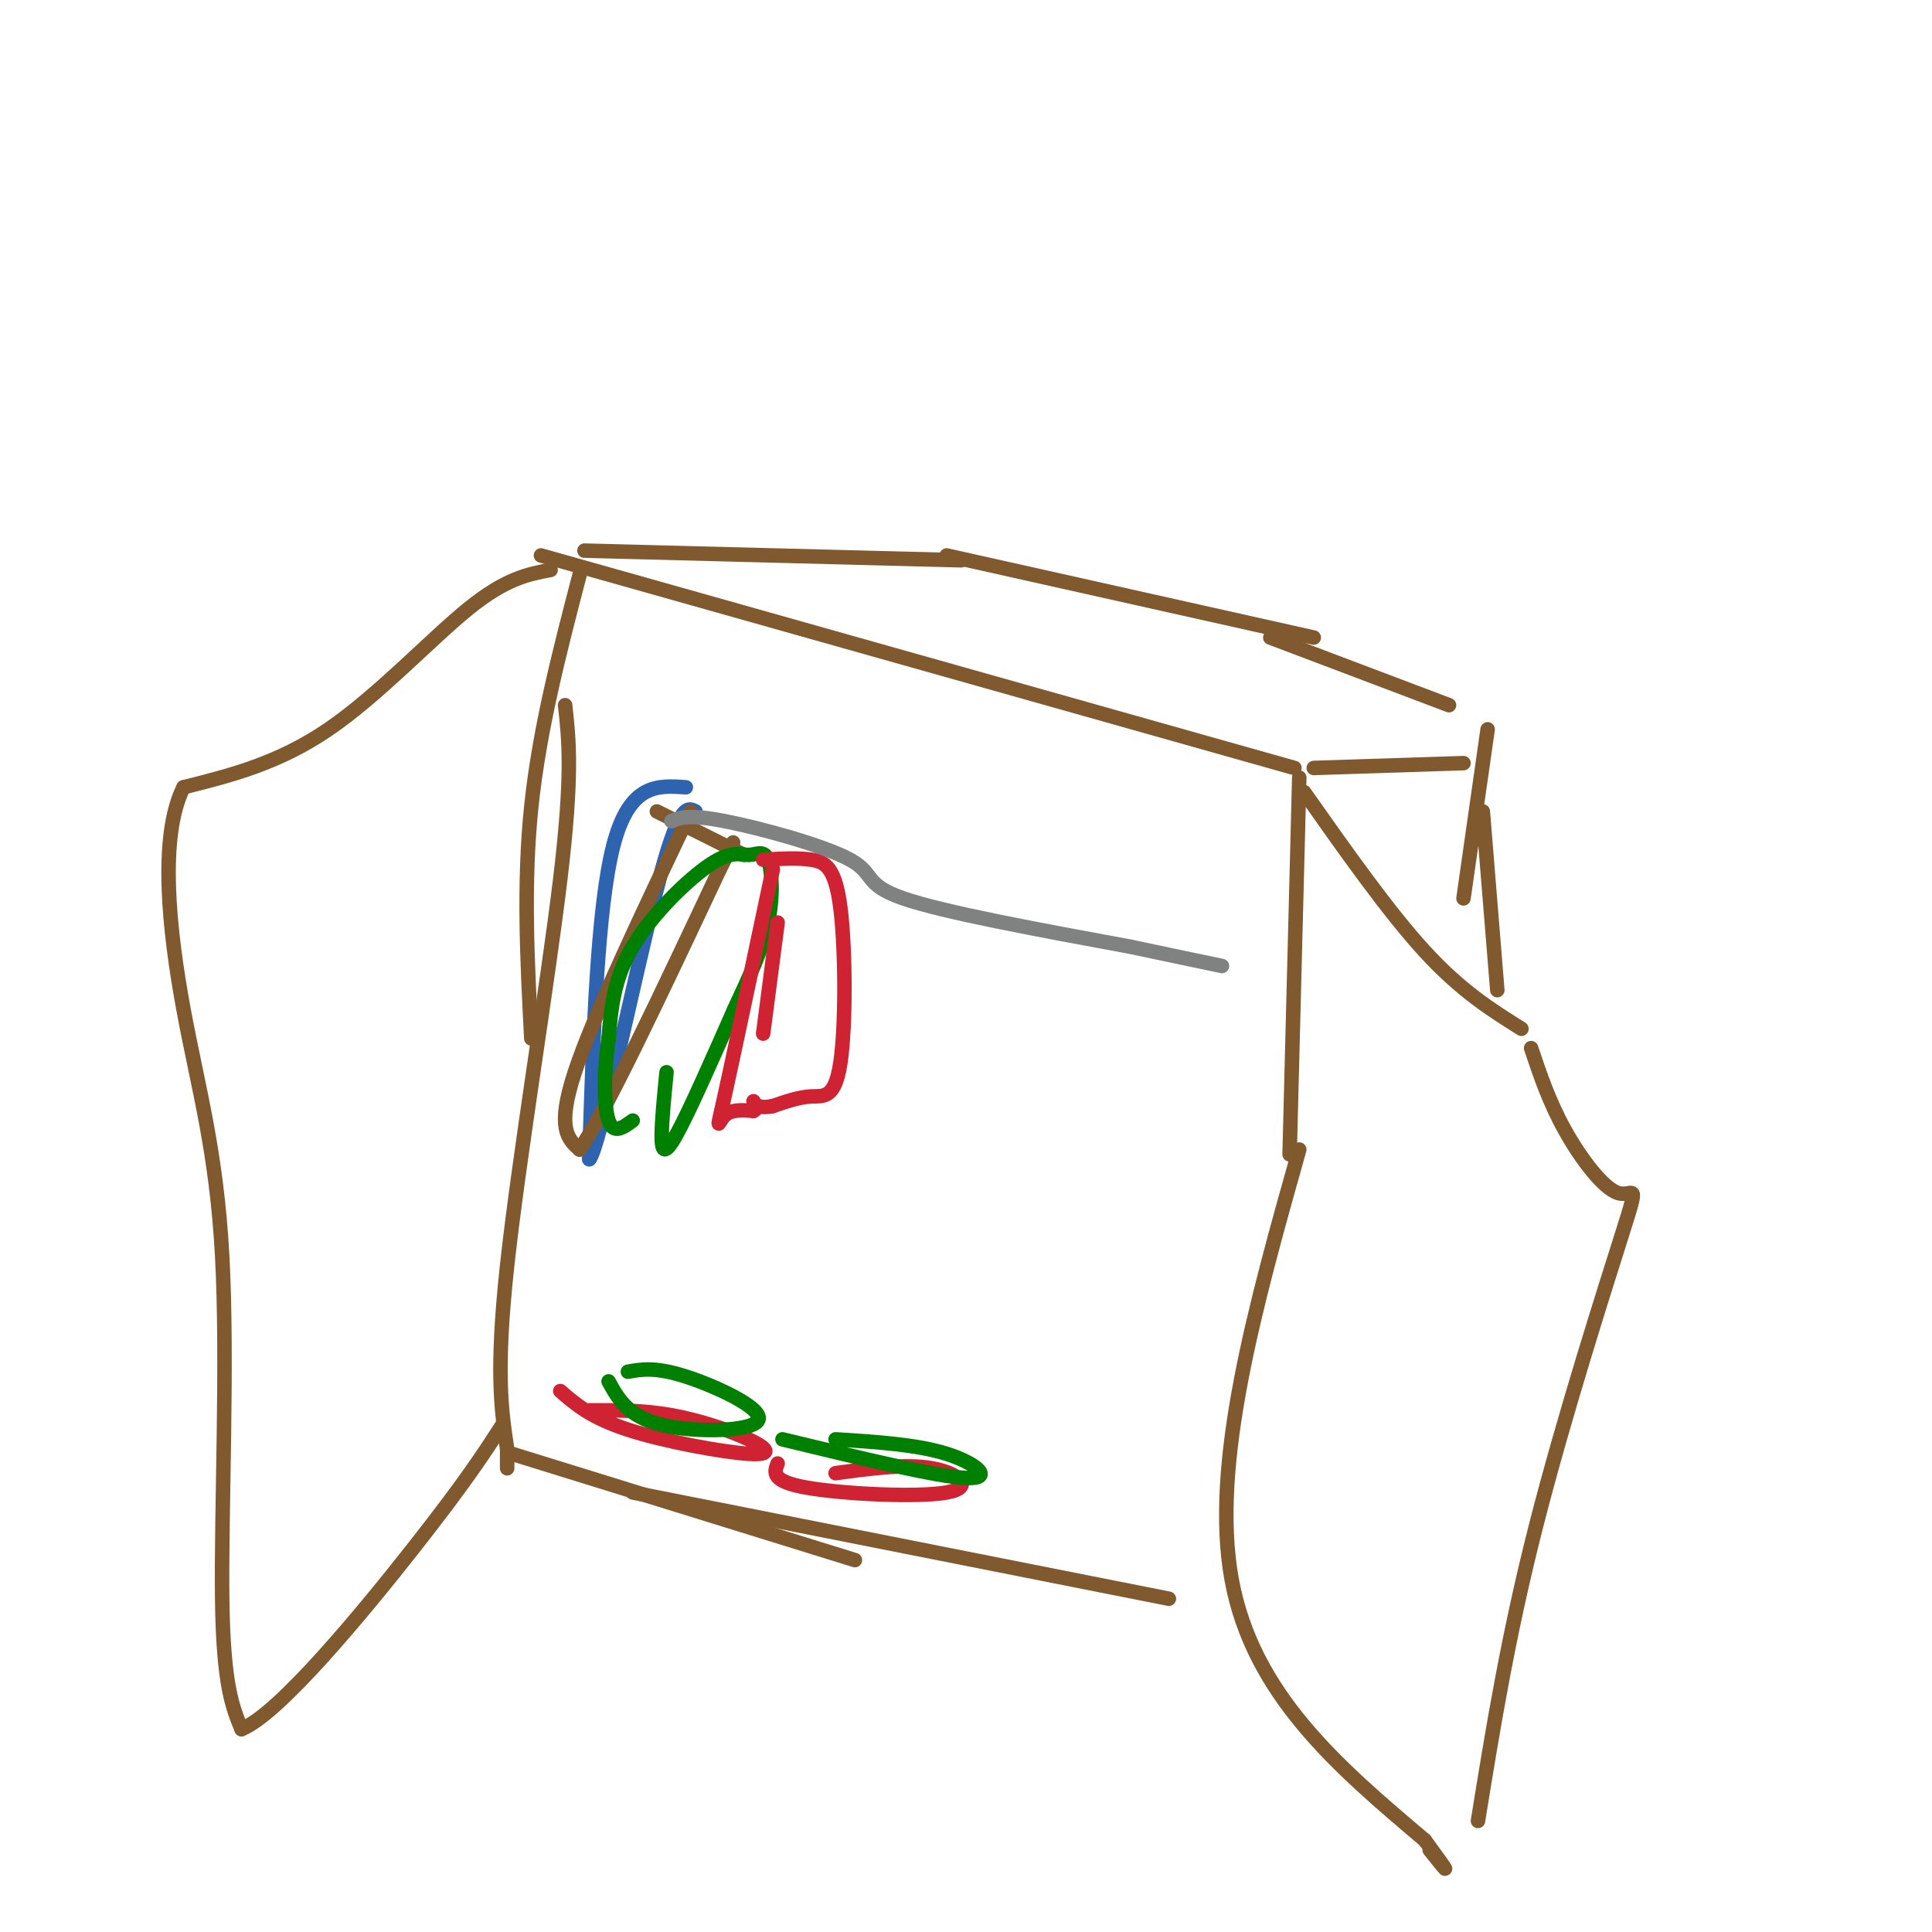 <svg viewBox='0 0 400 400' version='1.1' xmlns='http://www.w3.org/2000/svg' xmlns:xlink='http://www.w3.org/1999/xlink'><g fill='none' stroke='#81592f' stroke-width='3' stroke-linecap='round' stroke-linejoin='round'><path d='M112,115c0.000,0.000 156.000,44.000 156,44'/><path d='M269,161c0.000,0.000 -2.000,78.000 -2,78'/><path d='M270,164c8.750,12.417 17.500,24.833 25,33c7.500,8.167 13.750,12.083 20,16'/><path d='M269,238c-9.167,32.583 -18.333,65.167 -14,89c4.333,23.833 22.167,38.917 40,54'/><path d='M295,381c6.833,9.333 3.917,5.667 1,2'/><path d='M317,217c1.868,5.566 3.735,11.132 7,17c3.265,5.868 7.927,12.037 11,13c3.073,0.963 4.558,-3.279 1,8c-3.558,11.279 -12.159,38.080 -18,61c-5.841,22.920 -8.920,41.960 -12,61'/><path d='M114,118c-4.622,0.867 -9.244,1.733 -17,8c-7.756,6.267 -18.644,17.933 -29,25c-10.356,7.067 -20.178,9.533 -30,12'/><path d='M38,163c-5.139,10.230 -2.986,29.804 0,46c2.986,16.196 6.804,29.014 8,51c1.196,21.986 -0.230,53.139 0,71c0.230,17.861 2.115,22.431 4,27'/><path d='M50,358c7.822,-3.133 25.378,-24.467 36,-38c10.622,-13.533 14.311,-19.267 18,-25'/><path d='M120,119c-4.167,16.000 -8.333,32.000 -10,48c-1.667,16.000 -0.833,32.000 0,48'/><path d='M117,146c0.800,7.156 1.600,14.311 -1,36c-2.600,21.689 -8.600,57.911 -11,80c-2.400,22.089 -1.200,30.044 0,38'/><path d='M105,300c0.000,6.500 0.000,3.750 0,1'/><path d='M106,301c0.000,0.000 71.000,22.000 71,22'/><path d='M131,309c0.000,0.000 111.000,22.000 111,22'/><path d='M121,114c0.000,0.000 78.000,2.000 78,2'/><path d='M196,115c0.000,0.000 76.000,17.000 76,17'/><path d='M263,132c0.000,0.000 37.000,14.000 37,14'/><path d='M272,159c0.000,0.000 31.000,-1.000 31,-1'/><path d='M308,151c0.000,0.000 -5.000,35.000 -5,35'/><path d='M307,168c0.000,0.000 3.000,37.000 3,37'/></g>
<g fill='none' stroke='#2d63af' stroke-width='3' stroke-linecap='round' stroke-linejoin='round'><path d='M142,163c-5.833,-0.417 -11.667,-0.833 -15,12c-3.333,12.833 -4.167,38.917 -5,65'/><path d='M122,240c1.978,-1.622 9.422,-38.178 14,-56c4.578,-17.822 6.289,-16.911 8,-16'/></g>
<g fill='none' stroke='#81592f' stroke-width='3' stroke-linecap='round' stroke-linejoin='round'><path d='M143,168c-10.083,21.167 -20.167,42.333 -24,54c-3.833,11.667 -1.417,13.833 1,16'/><path d='M120,238c5.000,-7.000 17.000,-32.500 29,-58'/><path d='M149,180c4.833,-9.667 2.417,-4.833 0,0'/><path d='M136,168c0.000,0.000 18.000,9.000 18,9'/></g>
<g fill='none' stroke='#008000' stroke-width='3' stroke-linecap='round' stroke-linejoin='round'><path d='M138,222c-0.489,4.911 -0.978,9.822 -1,13c-0.022,3.178 0.422,4.622 3,0c2.578,-4.622 7.289,-15.311 12,-26'/><path d='M152,209c3.394,-7.320 5.881,-12.620 7,-18c1.119,-5.380 0.872,-10.839 0,-13c-0.872,-2.161 -2.368,-1.022 -4,-1c-1.632,0.022 -3.401,-1.071 -8,2c-4.599,3.071 -12.028,10.306 -16,17c-3.972,6.694 -4.486,12.847 -5,19'/><path d='M126,215c-1.000,6.733 -1.000,14.067 0,17c1.000,2.933 3.000,1.467 5,0'/></g>
<g fill='none' stroke='#cf2233' stroke-width='3' stroke-linecap='round' stroke-linejoin='round'><path d='M160,180c-4.089,19.378 -8.178,38.756 -10,47c-1.822,8.244 -1.378,5.356 0,4c1.378,-1.356 3.689,-1.178 6,-1'/><path d='M156,230c1.000,-0.500 0.500,-1.250 0,-2'/><path d='M161,191c0.000,0.000 -3.000,23.000 -3,23'/><path d='M158,178c3.582,-0.215 7.164,-0.431 10,0c2.836,0.431 4.925,1.507 6,10c1.075,8.493 1.136,24.402 0,32c-1.136,7.598 -3.467,6.885 -6,7c-2.533,0.115 -5.266,1.057 -8,2'/><path d='M160,229c-1.833,0.333 -2.417,0.167 -3,0'/></g>
<g fill='none' stroke='#808282' stroke-width='3' stroke-linecap='round' stroke-linejoin='round'><path d='M139,170c1.756,-0.726 3.512,-1.452 11,0c7.488,1.452 20.708,5.083 26,8c5.292,2.917 2.655,5.119 11,8c8.345,2.881 27.673,6.440 47,10'/><path d='M234,196c11.000,2.333 15.000,3.167 19,4'/></g>
<g fill='none' stroke='#cf2233' stroke-width='3' stroke-linecap='round' stroke-linejoin='round'><path d='M122,292c5.550,-0.026 11.100,-0.051 17,1c5.900,1.051 12.148,3.179 16,5c3.852,1.821 5.306,3.337 0,3c-5.306,-0.337 -17.373,-2.525 -25,-5c-7.627,-2.475 -10.813,-5.238 -14,-8'/><path d='M173,305c7.286,-0.988 14.571,-1.976 20,-1c5.429,0.976 9.000,3.917 3,5c-6.000,1.083 -21.571,0.310 -29,-1c-7.429,-1.310 -6.714,-3.155 -6,-5'/></g>
<g fill='none' stroke='#008000' stroke-width='3' stroke-linecap='round' stroke-linejoin='round'><path d='M130,284c2.845,-0.512 5.690,-1.024 12,1c6.310,2.024 16.083,6.583 15,9c-1.083,2.417 -13.024,2.690 -20,1c-6.976,-1.690 -8.988,-5.345 -11,-9'/><path d='M173,298c8.422,0.533 16.844,1.067 23,3c6.156,1.933 10.044,5.267 4,5c-6.044,-0.267 -22.022,-4.133 -38,-8'/></g>
</svg>